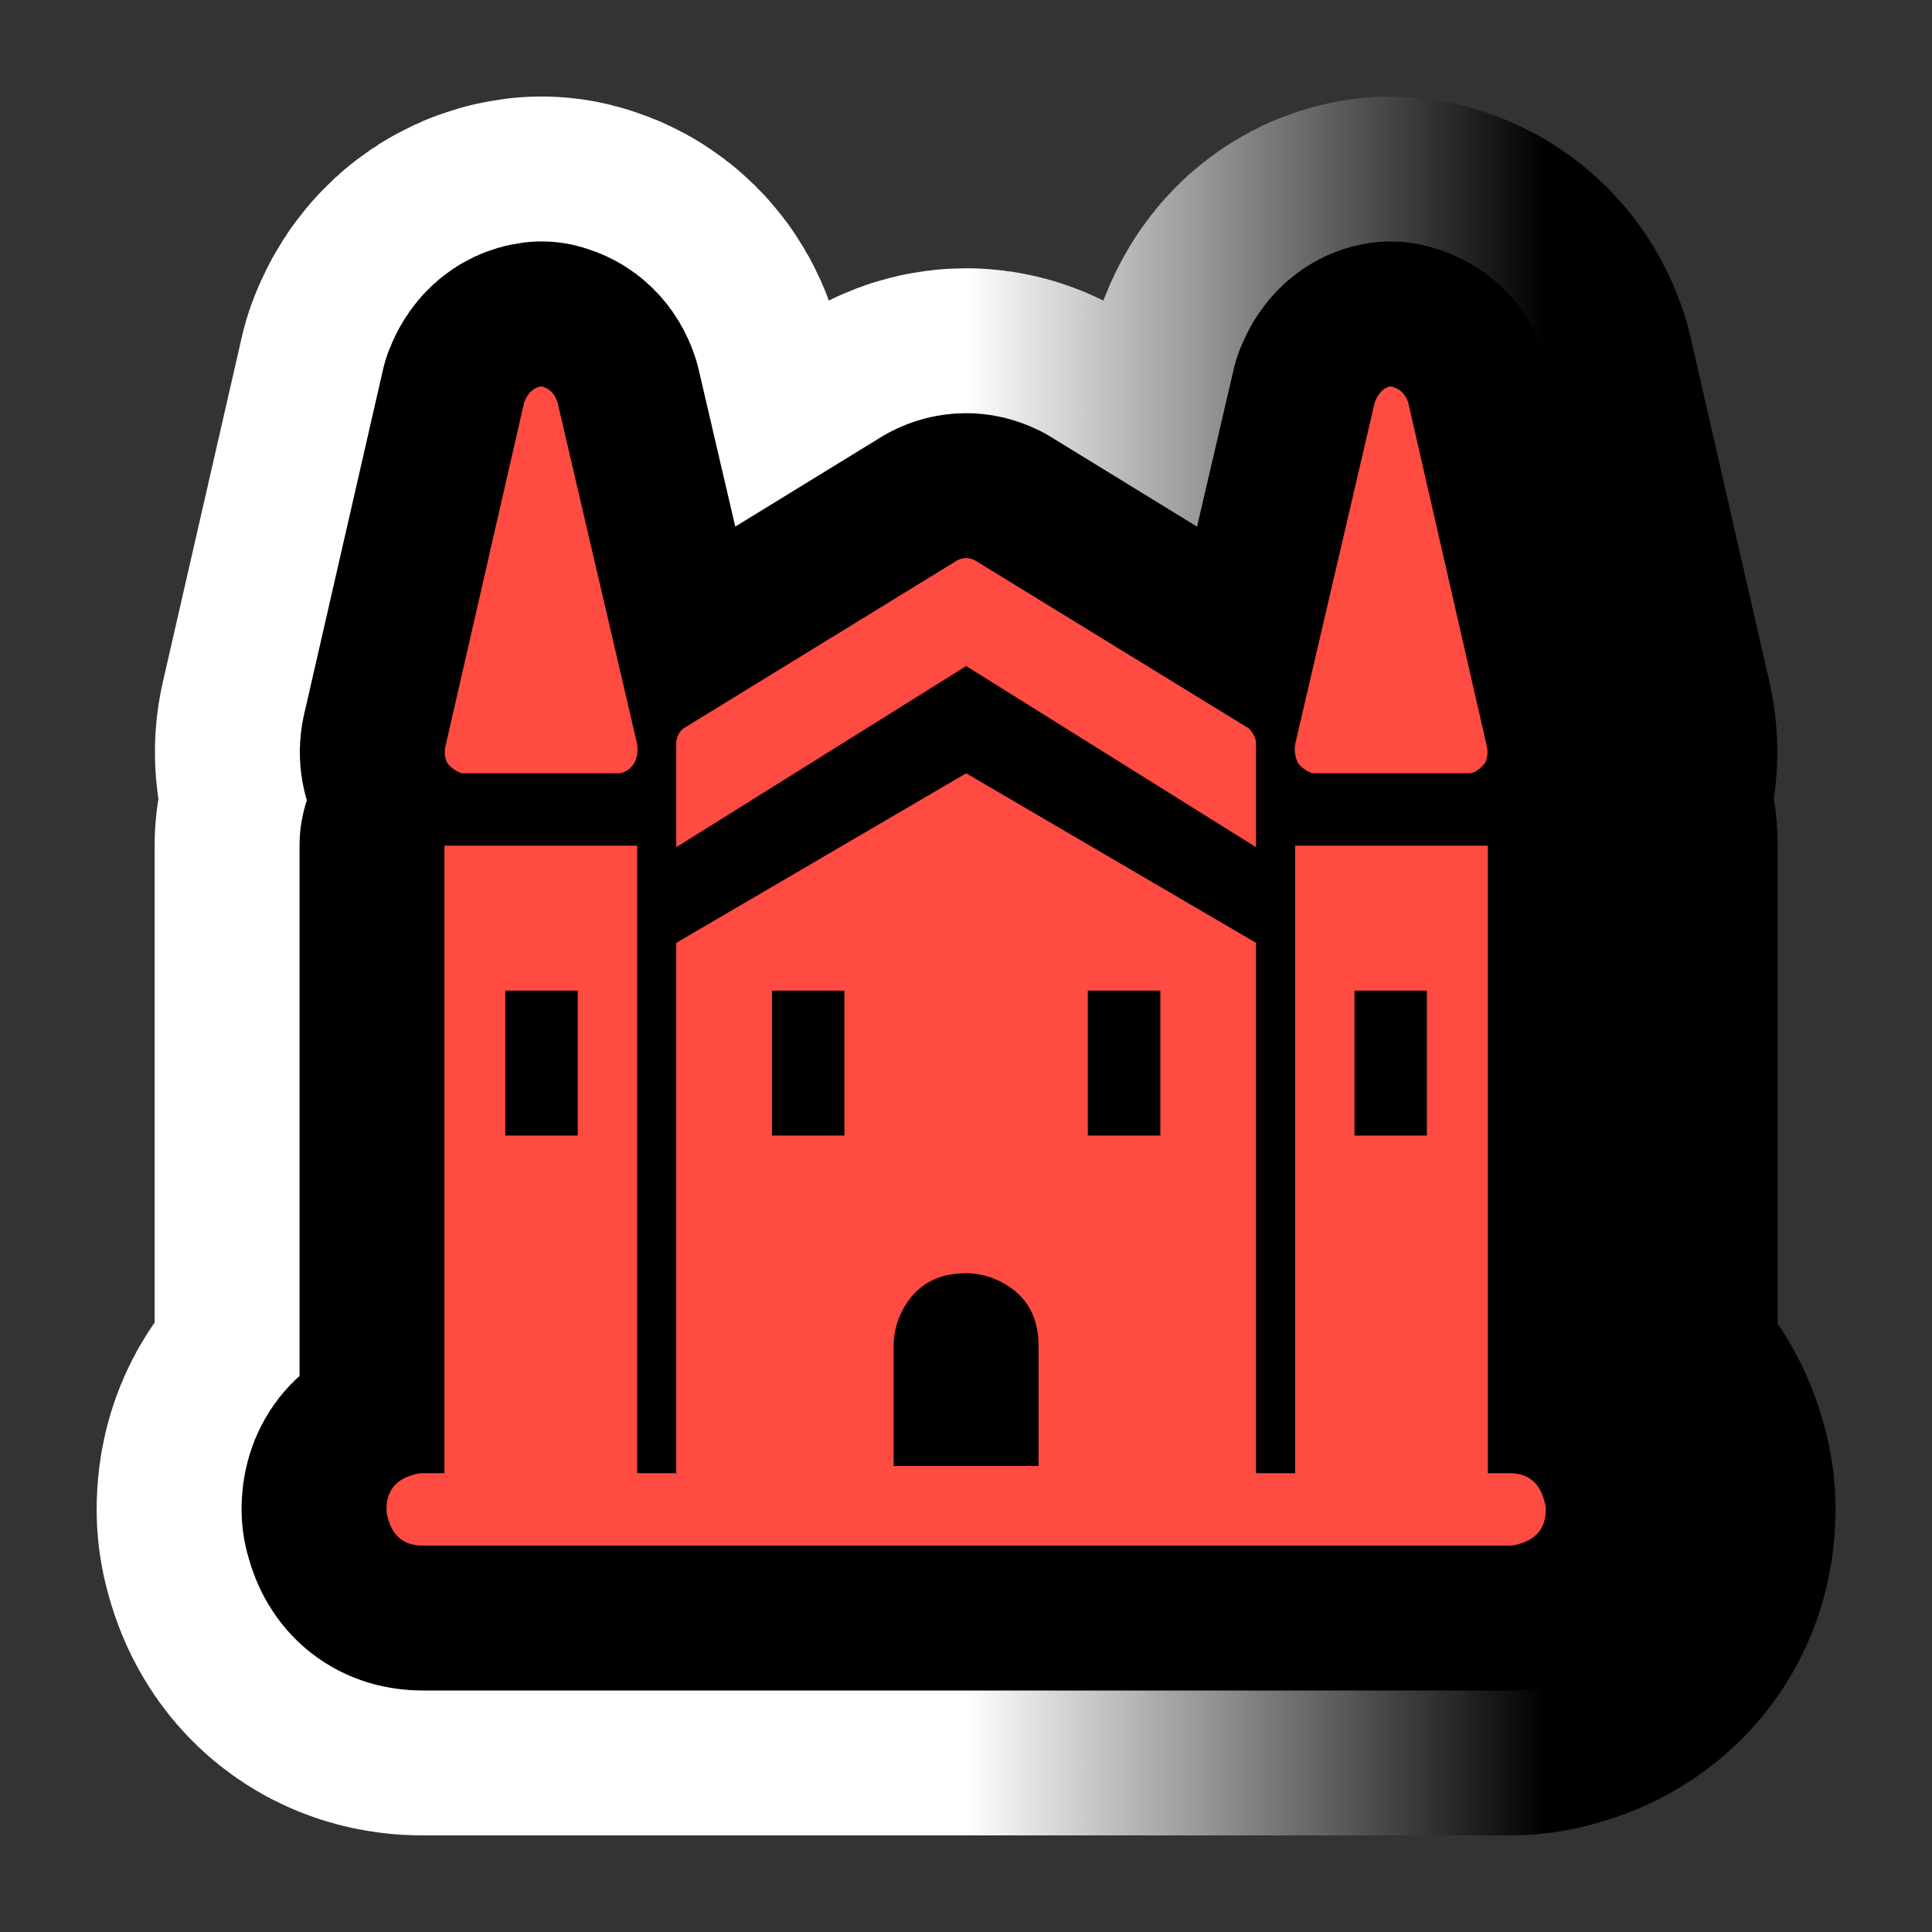 <?xml version="1.0" encoding="utf-8"?>
<!-- Generator: Adobe Illustrator 16.0.0, SVG Export Plug-In . SVG Version: 6.00 Build 0)  -->
<!DOCTYPE svg PUBLIC "-//W3C//DTD SVG 1.1//EN" "http://www.w3.org/Graphics/SVG/1.1/DTD/svg11.dtd">
<svg version="1.1" id="Calque_1" xmlns="http://www.w3.org/2000/svg" xmlns:xlink="http://www.w3.org/1999/xlink" x="0px" y="0px"
	 width="34.016px" height="34.016px" viewBox="0 0 34.016 34.016" enable-background="new 0 0 34.016 34.016" xml:space="preserve">
<rect x="0" y="0" width="34.016" height="34.016" fill="#333333" stroke="none"/>
<g>
	<g>
		<path d="M26.578,25.938c0.322,0,0.527,0.162,0.611,0.485c0.018,0.051,0.027,0.102,0.027,0.153c0,0.322-0.162,0.526-0.486,0.612
			c-0.051,0.017-0.102,0.025-0.152,0.025H7.442c-0.323,0-0.527-0.162-0.612-0.485c-0.017-0.051-0.026-0.102-0.026-0.152
			c0-0.324,0.162-0.528,0.485-0.613c0.051-0.017,0.102-0.025,0.153-0.025h0.383V14.89h3.394v11.048h0.688V16.6l5.104-2.985
			l5.103,2.985v9.338h0.689V14.89h3.393v11.048H26.578z M8.131,13.615c-0.102-0.034-0.188-0.093-0.255-0.179
			c-0.051-0.102-0.06-0.212-0.025-0.332l1.378-6.022c0.067-0.169,0.17-0.263,0.306-0.28c0.137,0.034,0.23,0.127,0.281,0.28
			l1.403,6.022c0.017,0.119,0,0.229-0.051,0.332c-0.068,0.102-0.153,0.162-0.256,0.179H8.131z M8.896,17.442v2.551h1.276v-2.551
			H8.896z M22.114,14.916l-5.103-3.189l-5.104,3.189v-1.863c0.017-0.102,0.06-0.179,0.128-0.229l4.822-2.96
			c0.102-0.051,0.204-0.051,0.306,0l4.824,2.96c0.066,0.068,0.109,0.145,0.127,0.229V14.916z M13.592,17.442v2.551h1.275v-2.551
			H13.592z M15.734,23.693v2.118h2.551v-2.118c0-0.562-0.254-0.952-0.766-1.173c-0.169-0.068-0.339-0.103-0.509-0.103
			c-0.562,0-0.953,0.255-1.174,0.765C15.768,23.353,15.734,23.524,15.734,23.693z M19.153,17.442v2.551h1.277v-2.551H19.153z
			 M23.108,13.615c-0.102-0.034-0.188-0.093-0.254-0.179c-0.051-0.102-0.068-0.212-0.051-0.332l1.402-6.022
			c0.068-0.169,0.162-0.263,0.281-0.28c0.152,0.034,0.254,0.127,0.307,0.28l1.377,6.022c0.033,0.119,0.025,0.229-0.025,0.332
			c-0.086,0.102-0.17,0.162-0.256,0.179H23.108z M23.848,17.442v2.551h1.275v-2.551H23.848z"/>
	</g>
	<g>
		<linearGradient id="SVGID_1_" gradientUnits="userSpaceOnUse" x1="6.804" y1="17.008" x2="27.217" y2="17.008">
			<stop  offset="0.5" style="stop-color:#FFFFFF"/>
			<stop  offset="1" style="stop-color:#000000"/>
		</linearGradient>
		<path fill="none" stroke="url(#SVGID_1_)" stroke-width="10.205" stroke-linejoin="round" d="M26.578,25.938
			c0.322,0,0.527,0.162,0.611,0.485c0.018,0.051,0.027,0.102,0.027,0.153c0,0.322-0.162,0.526-0.486,0.612
			c-0.051,0.017-0.102,0.025-0.152,0.025H7.442c-0.323,0-0.527-0.162-0.612-0.485c-0.017-0.051-0.026-0.102-0.026-0.152
			c0-0.324,0.162-0.528,0.485-0.613c0.051-0.017,0.102-0.025,0.153-0.025h0.383V14.89h3.394v11.048h0.688V16.6l5.104-2.985
			l5.103,2.985v9.338h0.689V14.89h3.393v11.048H26.578z M8.131,13.615c-0.102-0.034-0.188-0.093-0.255-0.179
			c-0.051-0.102-0.06-0.212-0.025-0.332l1.378-6.022c0.067-0.169,0.17-0.263,0.306-0.28c0.137,0.034,0.23,0.127,0.281,0.28
			l1.403,6.022c0.017,0.119,0,0.229-0.051,0.332c-0.068,0.102-0.153,0.162-0.256,0.179H8.131z M8.896,17.442v2.551h1.276v-2.551
			H8.896z M22.114,14.916l-5.103-3.189l-5.104,3.189v-1.863c0.017-0.102,0.06-0.179,0.128-0.229l4.822-2.96
			c0.102-0.051,0.204-0.051,0.306,0l4.824,2.96c0.066,0.068,0.109,0.145,0.127,0.229V14.916z M13.592,17.442v2.551h1.275v-2.551
			H13.592z M15.734,23.693v2.118h2.551v-2.118c0-0.562-0.254-0.952-0.766-1.173c-0.169-0.068-0.339-0.103-0.509-0.103
			c-0.562,0-0.953,0.255-1.174,0.765C15.768,23.353,15.734,23.524,15.734,23.693z M19.153,17.442v2.551h1.277v-2.551H19.153z
			 M23.108,13.615c-0.102-0.034-0.188-0.093-0.254-0.179c-0.051-0.102-0.068-0.212-0.051-0.332l1.402-6.022
			c0.068-0.169,0.162-0.263,0.281-0.28c0.152,0.034,0.254,0.127,0.307,0.28l1.377,6.022c0.033,0.119,0.025,0.229-0.025,0.332
			c-0.086,0.102-0.17,0.162-0.256,0.179H23.108z M23.848,17.442v2.551h1.275v-2.551H23.848z"/>
	</g>
	<g>
		<path fill="none" stroke="#000000" stroke-width="5.102" stroke-linejoin="round" d="M26.578,25.938
			c0.322,0,0.527,0.162,0.611,0.485c0.018,0.051,0.027,0.102,0.027,0.153c0,0.322-0.162,0.526-0.486,0.612
			c-0.051,0.017-0.102,0.025-0.152,0.025H7.442c-0.323,0-0.527-0.162-0.612-0.485c-0.017-0.051-0.026-0.102-0.026-0.152
			c0-0.324,0.162-0.528,0.485-0.613c0.051-0.017,0.102-0.025,0.153-0.025h0.383V14.89h3.394v11.048h0.688V16.6l5.104-2.985
			l5.103,2.985v9.338h0.689V14.89h3.393v11.048H26.578z M8.131,13.615c-0.102-0.034-0.188-0.093-0.255-0.179
			c-0.051-0.102-0.06-0.212-0.025-0.332l1.378-6.022c0.067-0.169,0.17-0.263,0.306-0.28c0.137,0.034,0.23,0.127,0.281,0.28
			l1.403,6.022c0.017,0.119,0,0.229-0.051,0.332c-0.068,0.102-0.153,0.162-0.256,0.179H8.131z M8.896,17.442v2.551h1.276v-2.551
			H8.896z M22.114,14.916l-5.103-3.189l-5.104,3.189v-1.863c0.017-0.102,0.06-0.179,0.128-0.229l4.822-2.96
			c0.102-0.051,0.204-0.051,0.306,0l4.824,2.96c0.066,0.068,0.109,0.145,0.127,0.229V14.916z M13.592,17.442v2.551h1.275v-2.551
			H13.592z M15.734,23.693v2.118h2.551v-2.118c0-0.562-0.254-0.952-0.766-1.173c-0.169-0.068-0.339-0.103-0.509-0.103
			c-0.562,0-0.953,0.255-1.174,0.765C15.768,23.353,15.734,23.524,15.734,23.693z M19.153,17.442v2.551h1.277v-2.551H19.153z
			 M23.108,13.615c-0.102-0.034-0.188-0.093-0.254-0.179c-0.051-0.102-0.068-0.212-0.051-0.332l1.402-6.022
			c0.068-0.169,0.162-0.263,0.281-0.28c0.152,0.034,0.254,0.127,0.307,0.28l1.377,6.022c0.033,0.119,0.025,0.229-0.025,0.332
			c-0.086,0.102-0.17,0.162-0.256,0.179H23.108z M23.848,17.442v2.551h1.275v-2.551H23.848z"/>
	</g>
	<g>
		<path fill="#FF4B41" d="M26.578,25.938c0.322,0,0.527,0.162,0.611,0.485c0.018,0.051,0.027,0.102,0.027,0.153
			c0,0.322-0.162,0.526-0.486,0.612c-0.051,0.017-0.102,0.025-0.152,0.025H7.442c-0.323,0-0.527-0.162-0.612-0.485
			c-0.017-0.051-0.026-0.102-0.026-0.152c0-0.324,0.162-0.528,0.485-0.613c0.051-0.017,0.102-0.025,0.153-0.025h0.383V14.89h3.394
			v11.048h0.688V16.6l5.104-2.985l5.103,2.985v9.338h0.689V14.89h3.393v11.048H26.578z M8.131,13.615
			c-0.102-0.034-0.188-0.093-0.255-0.179c-0.051-0.102-0.06-0.212-0.025-0.332l1.378-6.022c0.067-0.169,0.17-0.263,0.306-0.28
			c0.137,0.034,0.23,0.127,0.281,0.28l1.403,6.022c0.017,0.119,0,0.229-0.051,0.332c-0.068,0.102-0.153,0.162-0.256,0.179H8.131z
			 M8.896,17.442v2.551h1.276v-2.551H8.896z M22.114,14.916l-5.103-3.189l-5.104,3.189v-1.863c0.017-0.102,0.06-0.179,0.128-0.229
			l4.822-2.96c0.102-0.051,0.204-0.051,0.306,0l4.824,2.96c0.066,0.068,0.109,0.145,0.127,0.229V14.916z M13.592,17.442v2.551h1.275
			v-2.551H13.592z M15.734,23.693v2.118h2.551v-2.118c0-0.562-0.254-0.952-0.766-1.173c-0.169-0.068-0.339-0.103-0.509-0.103
			c-0.562,0-0.953,0.255-1.174,0.765C15.768,23.353,15.734,23.524,15.734,23.693z M19.153,17.442v2.551h1.277v-2.551H19.153z
			 M23.108,13.615c-0.102-0.034-0.188-0.093-0.254-0.179c-0.051-0.102-0.068-0.212-0.051-0.332l1.402-6.022
			c0.068-0.169,0.162-0.263,0.281-0.28c0.152,0.034,0.254,0.127,0.307,0.28l1.377,6.022c0.033,0.119,0.025,0.229-0.025,0.332
			c-0.086,0.102-0.17,0.162-0.256,0.179H23.108z M23.848,17.442v2.551h1.275v-2.551H23.848z"/>
	</g>
</g>
</svg>
